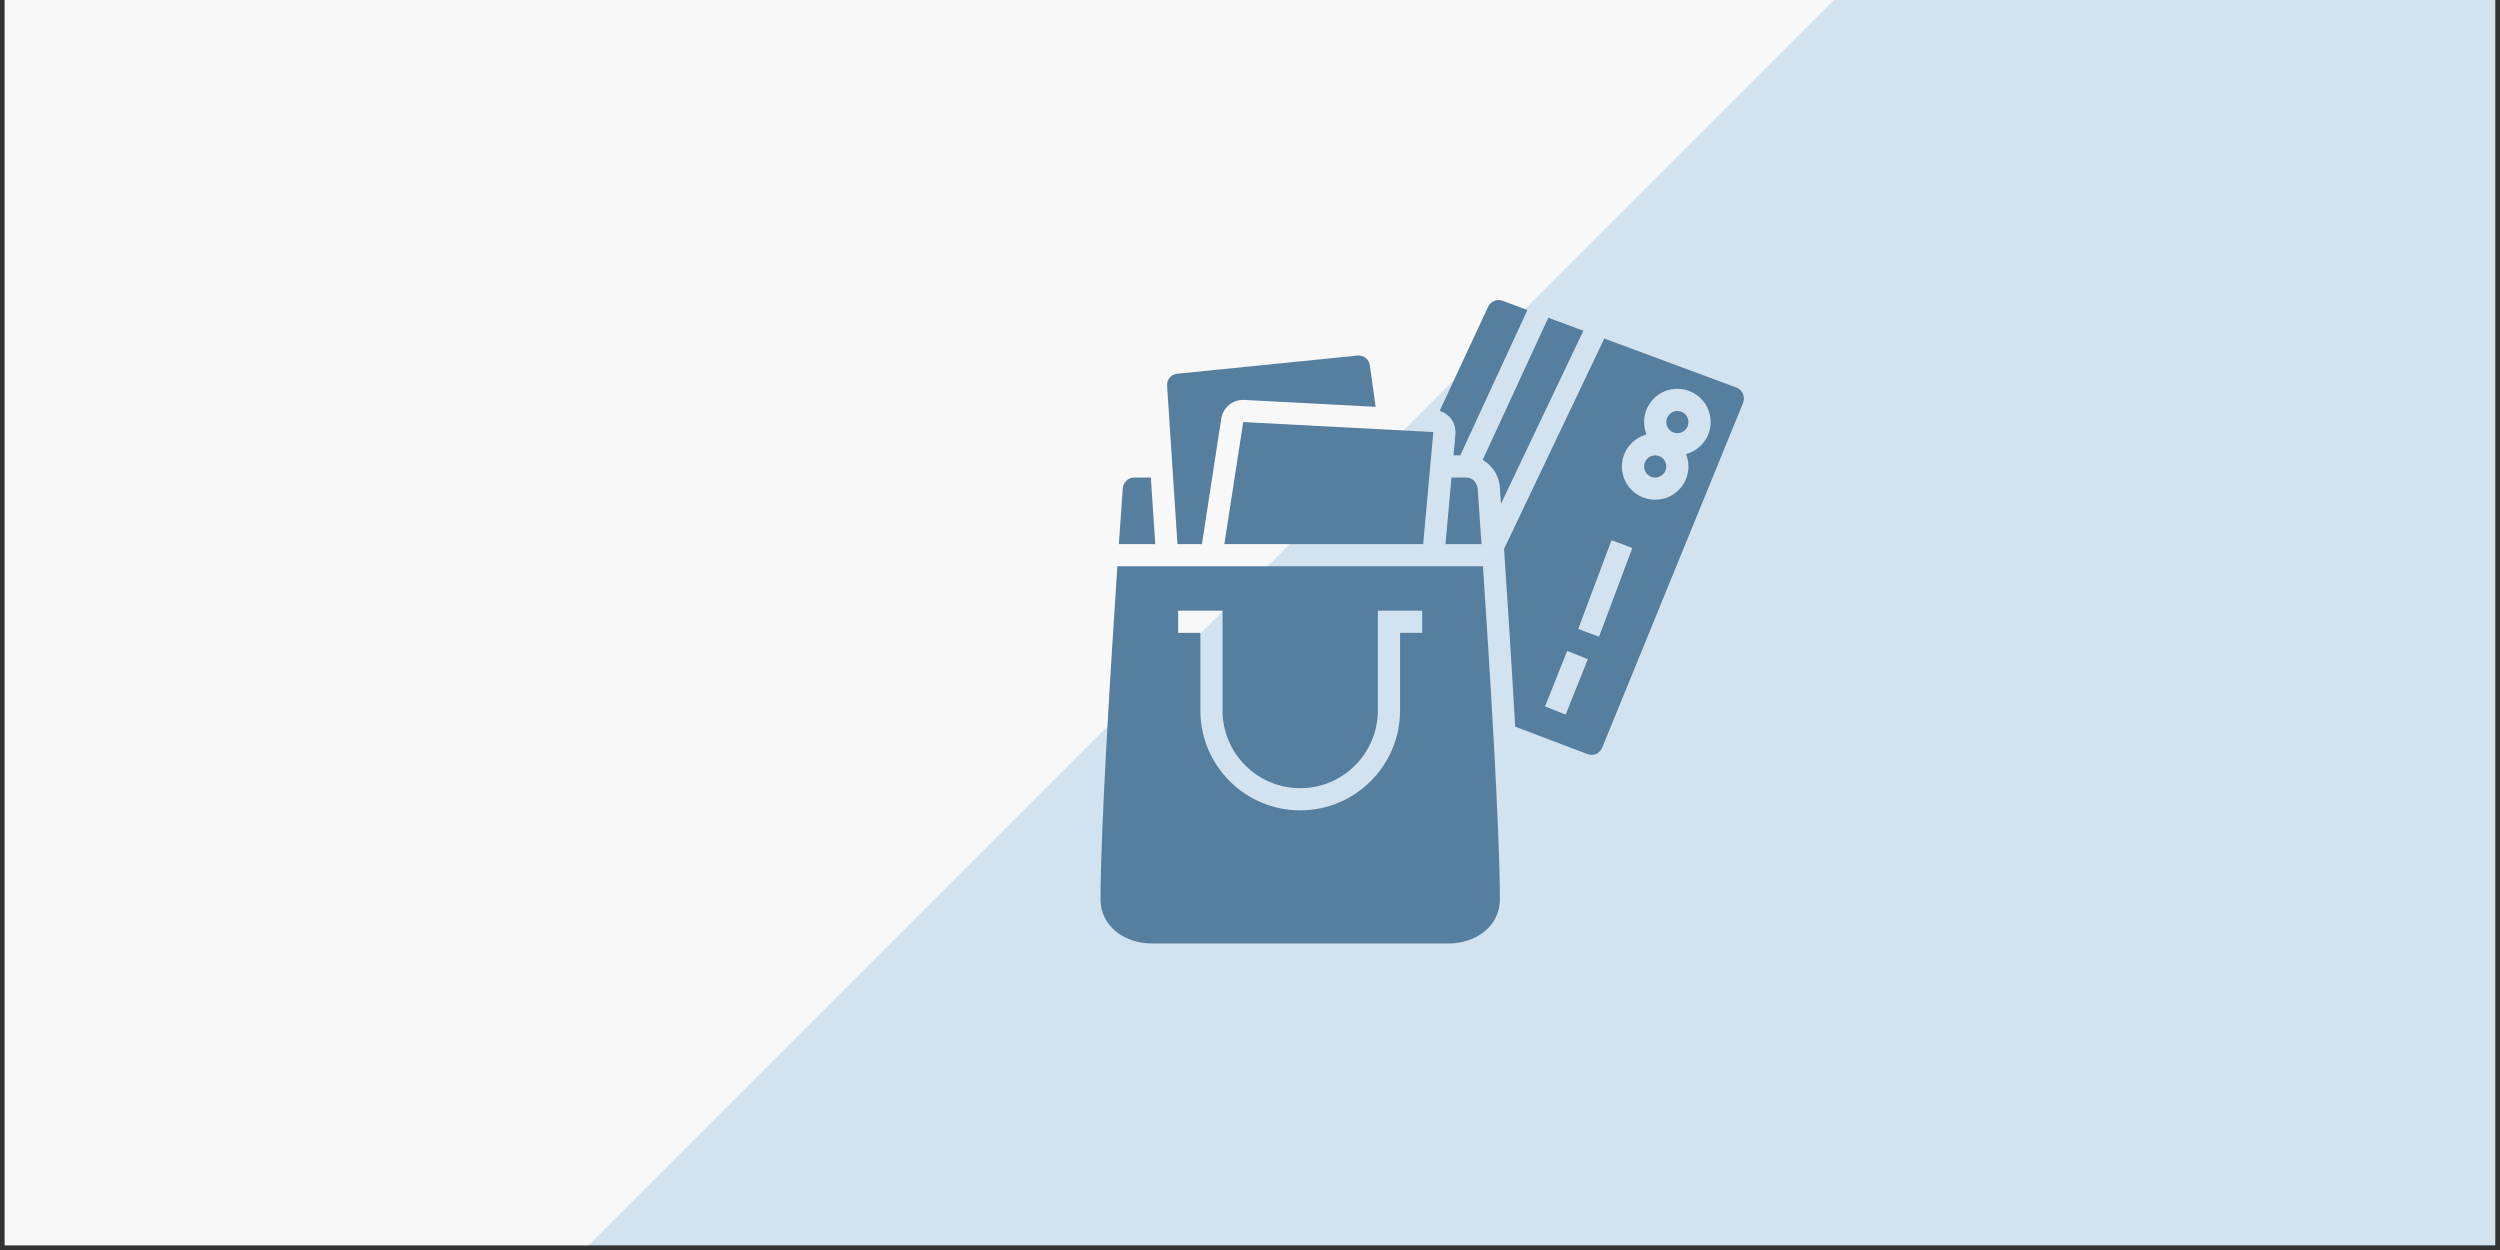 <svg xmlns="http://www.w3.org/2000/svg" xmlns:xlink="http://www.w3.org/1999/xlink" width="340" zoomAndPan="magnify" viewBox="0 0 255 127.5" height="170" preserveAspectRatio="xMidYMid meet" version="1.0"><rect x="0" y="0" width="255" height="127.5" fill="#333333" stroke="none"/><defs><clipPath id="id1"><path d="M 0.496 0 L 254.5 0 L 254.5 127.004 L 0.496 127.004 Z M 0.496 0 " clip-rule="nonzero"/></clipPath><clipPath id="id2"><path d="M 0.496 0 L 188 0 L 188 127.004 L 0.496 127.004 Z M 0.496 0 " clip-rule="nonzero"/></clipPath><clipPath id="id3"><path d="M 112.195 57 L 153 57 L 153 96.234 L 112.195 96.234 Z M 112.195 57 " clip-rule="nonzero"/></clipPath><clipPath id="id4"><path d="M 146 30.492 L 156 30.492 L 156 47 L 146 47 Z M 146 30.492 " clip-rule="nonzero"/></clipPath><clipPath id="id5"><path d="M 153 34 L 177.938 34 L 177.938 77 L 153 77 Z M 153 34 " clip-rule="nonzero"/></clipPath></defs><g clip-path="url(#id1)"><path fill="rgb(82.75%, 88.629%, 93.729%)" d="M 0.496 0 L 254.5 0 L 254.5 127.004 L 0.496 127.004 Z M 0.496 0 " fill-opacity="1" fill-rule="nonzero"/><path fill="rgb(100%, 100%, 100%)" d="M 0.496 0 L 254.5 0 L 254.5 127.004 L 0.496 127.004 Z M 0.496 0 " fill-opacity="1" fill-rule="nonzero"/><path fill="rgb(82.75%, 88.629%, 93.729%)" d="M 0.496 0 L 254.5 0 L 254.5 127.004 L 0.496 127.004 Z M 0.496 0 " fill-opacity="1" fill-rule="nonzero"/></g><g clip-path="url(#id2)"><path fill="rgb(97.249%, 97.249%, 97.249%)" d="M 0.5 186.559 L 0.5 -0.203 L 187.27 -0.203 L 0.5 186.559 " fill-opacity="1" fill-rule="nonzero"/></g><g clip-path="url(#id3)"><path fill="rgb(33.73%, 49.409%, 61.96%)" d="M 145.066 64.551 L 142.805 64.551 L 142.805 72.473 C 142.805 78.086 138.238 82.656 132.621 82.656 C 127 82.656 122.438 78.086 122.438 72.473 L 122.438 64.551 L 120.172 64.551 L 120.172 62.289 L 124.699 62.289 L 124.699 72.473 C 124.699 76.84 128.254 80.395 132.621 80.395 C 136.988 80.395 140.539 76.84 140.539 72.473 L 140.539 62.289 L 145.066 62.289 Z M 113.973 57.762 C 113.305 67.781 112.254 84.637 112.254 91.707 C 112.254 94.648 114.926 96.234 117.441 96.234 L 147.797 96.234 C 150.312 96.234 152.988 94.648 152.988 91.707 C 152.988 84.723 151.934 67.801 151.262 57.762 L 113.973 57.762 " fill-opacity="1" fill-rule="nonzero"/></g><path fill="rgb(33.73%, 49.409%, 61.96%)" d="M 117.387 48.711 L 115.648 48.711 C 115.055 48.711 114.539 49.246 114.516 49.883 C 114.508 49.973 114.352 52.152 114.125 55.5 L 117.836 55.5 L 117.387 48.711 " fill-opacity="1" fill-rule="nonzero"/><path fill="rgb(33.73%, 49.409%, 61.96%)" d="M 124.883 55.5 L 145.164 55.5 L 146.199 44.07 L 126.809 43.051 L 124.883 55.5 " fill-opacity="1" fill-rule="nonzero"/><path fill="rgb(33.73%, 49.409%, 61.96%)" d="M 149.594 48.711 L 148.051 48.711 L 147.438 55.5 L 151.113 55.5 C 150.887 52.172 150.734 50.004 150.73 49.922 C 150.703 49.246 150.184 48.711 149.594 48.711 " fill-opacity="1" fill-rule="nonzero"/><g clip-path="url(#id4)"><path fill="rgb(33.73%, 49.409%, 61.96%)" d="M 148.453 44.27 L 148.258 46.445 L 148.949 46.445 L 155.797 31.621 L 153.273 30.684 C 152.672 30.453 152.016 30.746 151.766 31.336 L 146.848 41.91 C 147.25 42.031 147.617 42.258 147.902 42.59 C 148.312 43.051 148.504 43.648 148.453 44.27 " fill-opacity="1" fill-rule="nonzero"/></g><path fill="rgb(33.73%, 49.409%, 61.96%)" d="M 122.598 55.5 L 124.566 42.711 C 124.742 41.555 125.766 40.723 126.926 40.793 L 140.316 41.496 L 139.723 37.25 C 139.633 36.641 139.098 36.211 138.477 36.266 L 120.07 38.121 C 119.457 38.18 119.004 38.711 119.043 39.336 L 120.102 55.5 L 122.598 55.5 " fill-opacity="1" fill-rule="nonzero"/><path fill="rgb(33.73%, 49.409%, 61.96%)" d="M 157.926 32.41 L 151.234 46.906 C 152.23 47.484 152.941 48.559 152.988 49.801 C 152.992 49.836 153.031 50.41 153.098 51.387 L 161.504 33.738 L 157.926 32.41 " fill-opacity="1" fill-rule="nonzero"/><g clip-path="url(#id5)"><path fill="rgb(33.73%, 49.409%, 61.96%)" d="M 171.977 46.312 C 172.129 46.707 172.223 47.133 172.223 47.578 C 172.223 49.453 170.703 50.973 168.828 50.973 C 166.953 50.973 165.434 49.453 165.434 47.578 C 165.434 46.016 166.504 44.707 167.945 44.316 C 167.789 43.922 167.695 43.5 167.695 43.051 C 167.695 41.18 169.219 39.656 171.09 39.656 C 172.965 39.656 174.488 41.18 174.488 43.051 C 174.488 44.617 173.418 45.926 171.977 46.312 Z M 163.102 64.949 L 160.98 64.152 L 164.375 55.102 L 166.496 55.898 Z M 159.695 72.891 L 157.594 72.051 L 159.855 66.395 L 161.961 67.234 Z M 177.781 40.172 C 177.652 39.871 177.414 39.645 177.113 39.531 L 163.637 34.531 L 153.414 55.988 C 153.734 60.715 154.172 67.512 154.547 74.117 L 161.797 76.871 C 162.148 77.023 162.477 77.035 162.77 76.914 C 163.07 76.797 163.301 76.562 163.422 76.262 L 177.789 41.113 C 177.918 40.809 177.91 40.473 177.781 40.172 " fill-opacity="1" fill-rule="nonzero"/></g><path fill="rgb(33.73%, 49.409%, 61.96%)" d="M 171.09 41.922 C 170.469 41.922 169.961 42.43 169.961 43.051 C 169.961 43.676 170.469 44.184 171.09 44.184 C 171.715 44.184 172.223 43.676 172.223 43.051 C 172.223 42.43 171.715 41.922 171.09 41.922 " fill-opacity="1" fill-rule="nonzero"/><path fill="rgb(33.73%, 49.409%, 61.96%)" d="M 168.828 46.445 C 168.207 46.445 167.695 46.957 167.695 47.578 C 167.695 48.203 168.207 48.711 168.828 48.711 C 169.453 48.711 169.961 48.203 169.961 47.578 C 169.961 46.957 169.453 46.445 168.828 46.445 " fill-opacity="1" fill-rule="nonzero"/></svg>